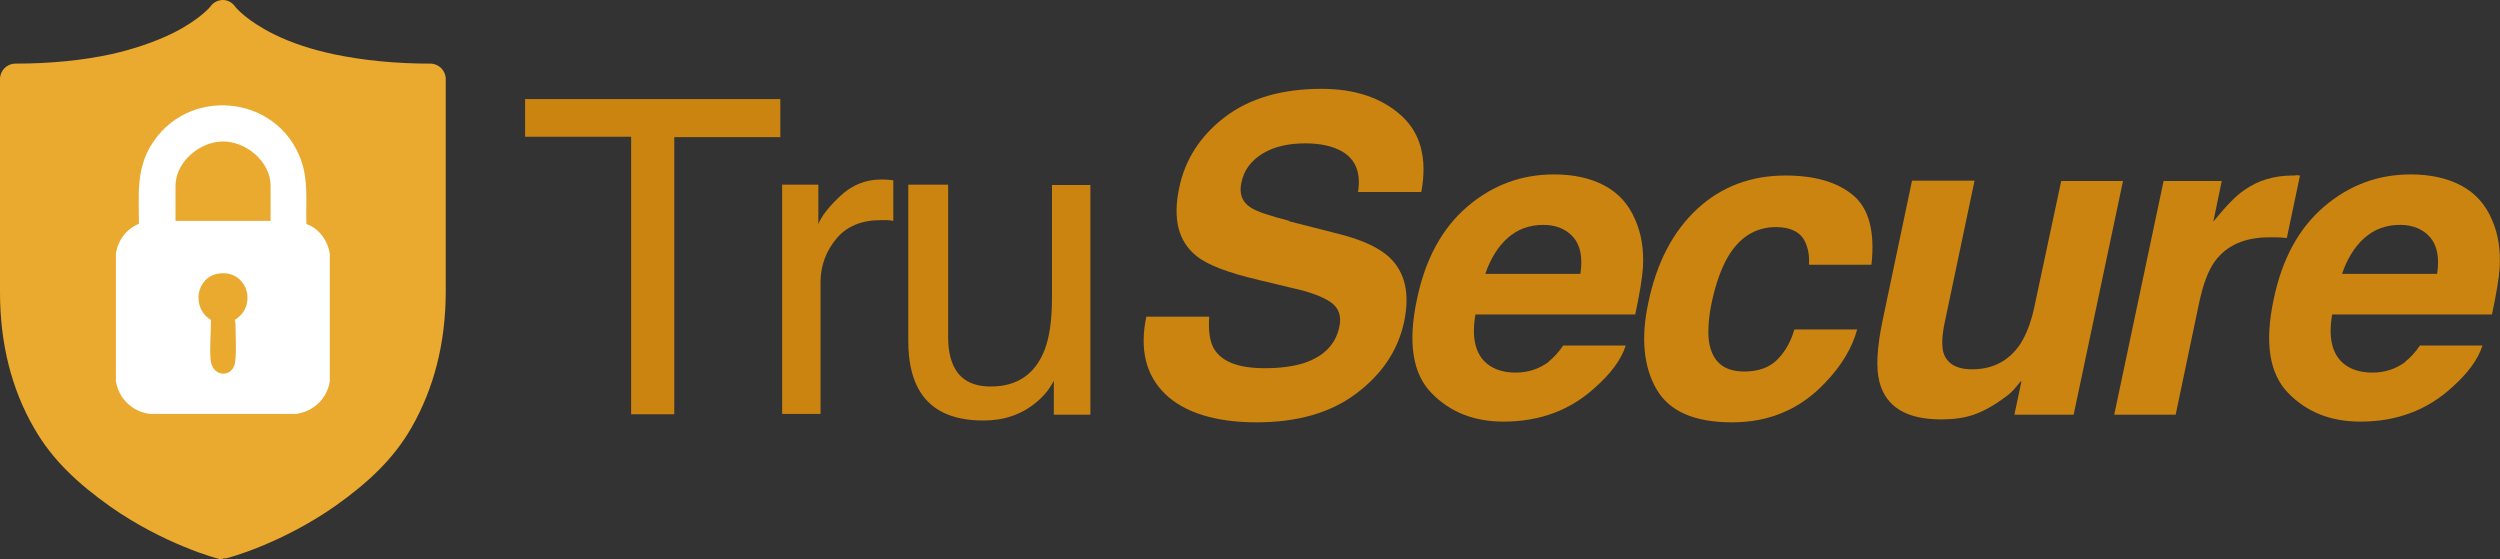 <?xml version="1.0" encoding="UTF-8"?>
<svg id="Layer_2" data-name="Layer 2" xmlns="http://www.w3.org/2000/svg" viewBox="0 0 68.37 15.29">
  <rect x="0" y="0" width="68.37" height="15.29" fill="#333333" stroke="none"/>
  <defs>
    <style>
      .cls-1 {
        fill: #fff;
      }

      .cls-2 {
        fill: #cc8411;
      }

      .cls-3 {
        fill: #eaa92f;
      }
    </style>
  </defs>
  <g id="Layer_1-2" data-name="Layer 1">
    <g>
      <g>
        <path class="cls-2" d="M21.34,2.72v1.03h-2.9v7.58h-1.18V3.74h-2.9v-1.03h6.98Z"/>
        <path class="cls-2" d="M21.38,5.05h1v1.08c.08-.21.28-.47.6-.77s.69-.45,1.11-.45c.02,0,.05,0,.1,0s.13.01.24.02v1.11c-.06-.01-.12-.02-.17-.02s-.11,0-.17,0c-.53,0-.94.17-1.22.51s-.43.74-.43,1.18v3.61h-1.05v-6.28Z"/>
        <path class="cls-2" d="M25.93,5.05v4.17c0,.32.05.58.15.79.18.38.52.56,1.02.56.71,0,1.2-.33,1.46-.98.14-.35.21-.83.21-1.45v-3.08h1.05v6.28h-1v-.93c-.12.24-.29.44-.49.6-.4.33-.87.49-1.44.49-.88,0-1.48-.3-1.79-.9-.17-.32-.26-.75-.26-1.28v-4.27h1.08Z"/>
        <path class="cls-2" d="M35.25,6.05l1.41.36c.62.16,1.06.37,1.34.63.43.41.56.99.4,1.76-.17.79-.61,1.44-1.32,1.97s-1.62.78-2.72.78-1.96-.26-2.49-.77-.71-1.22-.52-2.12h1.72c-.03.39.02.69.13.88.22.36.68.53,1.39.53.43,0,.78-.05,1.07-.14.54-.18.87-.51.97-1,.06-.29-.02-.51-.23-.66-.21-.15-.58-.29-1.09-.4l-.87-.21c-.86-.2-1.43-.42-1.72-.66-.5-.4-.65-1.02-.47-1.87.16-.77.58-1.42,1.25-1.93s1.55-.77,2.64-.77c.91,0,1.63.24,2.17.72s.73,1.18.56,2.1h-1.73c.08-.52-.06-.89-.44-1.11-.25-.14-.58-.22-1-.22-.46,0-.86.09-1.17.28s-.51.45-.58.79c-.07.31.02.54.26.69.15.1.5.22,1.05.36Z"/>
        <path class="cls-2" d="M42.35,9.89c.14-.11.27-.25.4-.44h1.71c-.12.38-.4.76-.84,1.15-.68.62-1.51.93-2.5.93-.81,0-1.47-.26-1.98-.79s-.64-1.38-.39-2.55c.23-1.11.69-1.95,1.38-2.54s1.48-.88,2.37-.88c.53,0,.99.1,1.37.3s.67.51.85.94c.17.38.24.82.21,1.32-.02.29-.09.71-.21,1.27h-4.37c-.11.64,0,1.09.32,1.35.2.16.46.24.78.24.34,0,.64-.1.9-.29ZM42.21,6.15c-.39,0-.71.12-.98.36s-.47.57-.61.98h2.6c.07-.44,0-.78-.19-1s-.47-.34-.82-.34Z"/>
        <path class="cls-2" d="M49.08,9.01h1.71c-.14.51-.43.99-.86,1.44-.68.73-1.53,1.1-2.56,1.1s-1.72-.3-2.07-.91-.43-1.4-.22-2.37c.23-1.1.68-1.95,1.34-2.56s1.47-.91,2.41-.91c.8,0,1.42.18,1.85.54s.6.99.5,1.9h-1.71c.02-.24-.02-.45-.11-.64-.13-.26-.4-.39-.79-.39-.56,0-1.01.28-1.33.84-.17.3-.31.69-.42,1.18-.1.47-.12.85-.08,1.13.09.53.4.8.96.8.39,0,.69-.11.9-.32s.37-.48.47-.82Z"/>
        <path class="cls-2" d="M55.27,10.42s-.07.08-.15.18-.17.18-.28.26c-.31.23-.6.39-.86.48s-.56.13-.89.13c-.95,0-1.51-.34-1.69-1.02-.1-.38-.07-.93.08-1.66l.81-3.85h1.71l-.81,3.85c-.08.36-.09.64-.05.82.08.32.35.49.79.49.57,0,1.01-.23,1.32-.69.16-.25.29-.58.38-.99l.74-3.47h1.69l-1.35,6.39h-1.62l.19-.9Z"/>
        <path class="cls-2" d="M62.77,4.79s.06,0,.13.01l-.36,1.71c-.1-.01-.19-.02-.28-.02s-.15,0-.2,0c-.67,0-1.17.22-1.49.66-.18.25-.32.62-.43,1.14l-.64,3.05h-1.68l1.35-6.39h1.59l-.23,1.11c.35-.43.63-.72.86-.87.37-.26.81-.39,1.31-.39h.08Z"/>
        <path class="cls-2" d="M65.78,9.89c.14-.11.27-.25.4-.44h1.71c-.12.38-.4.76-.84,1.15-.68.62-1.51.93-2.5.93-.81,0-1.47-.26-1.98-.79s-.64-1.38-.39-2.55c.23-1.11.69-1.95,1.38-2.54s1.48-.88,2.37-.88c.53,0,.99.1,1.37.3s.67.51.85.94c.17.38.24.82.21,1.32-.02.29-.09.71-.21,1.27h-4.37c-.11.64,0,1.09.32,1.35.2.16.46.24.78.24.34,0,.64-.1.9-.29ZM65.64,6.15c-.39,0-.71.12-.98.36s-.47.57-.61.98h2.6c.07-.44,0-.78-.19-1s-.47-.34-.82-.34Z"/>
      </g>
      <path class="cls-3" d="M6.09,15.29s-.05,0-.08,0c-.06-.01-1.52-.4-3-1.44-.87-.62-1.57-1.26-2.07-2.13-.63-1.08-.94-2.34-.94-3.73V2.16c0-.23.19-.42.42-.42.96,0,1.85-.09,2.63-.26.62-.14,1.17-.33,1.65-.56.75-.37,1.06-.74,1.06-.75C5.84.06,5.97,0,6.1,0c.13,0,.25.07.33.18.02.03.33.4,1.09.77.47.23,1.02.41,1.64.54.77.16,1.65.25,2.61.25.23,0,.42.19.42.42v5.81c0,1.4-.32,2.65-.94,3.73-.5.87-1.2,1.51-2.07,2.13-1.48,1.04-2.94,1.43-3,1.44-.03,0-.05,0-.08,0Z"/>
      <path class="cls-1" d="M8.39,6.13c.34.12.58.46.63.82v3.47c-.07.48-.44.83-.92.9h-3.99c-.48-.05-.87-.42-.94-.9v-3.49c.06-.37.29-.67.63-.81,0-.75-.08-1.44.31-2.11.97-1.66,3.46-1.45,4.12.36.21.58.13,1.16.15,1.76ZM7.4,6.04v-.96c0-.67-.69-1.23-1.33-1.21s-1.27.58-1.27,1.21v.96h2.6ZM5.99,7.48c-.64.09-.76.95-.22,1.27,0,.35-.04.74-.01,1.09.04.45.53.5.65.15.07-.21.03-.88.03-1.14,0-.03-.01-.06-.02-.1.64-.39.34-1.37-.42-1.27Z"/>
    </g>
  </g>
</svg>